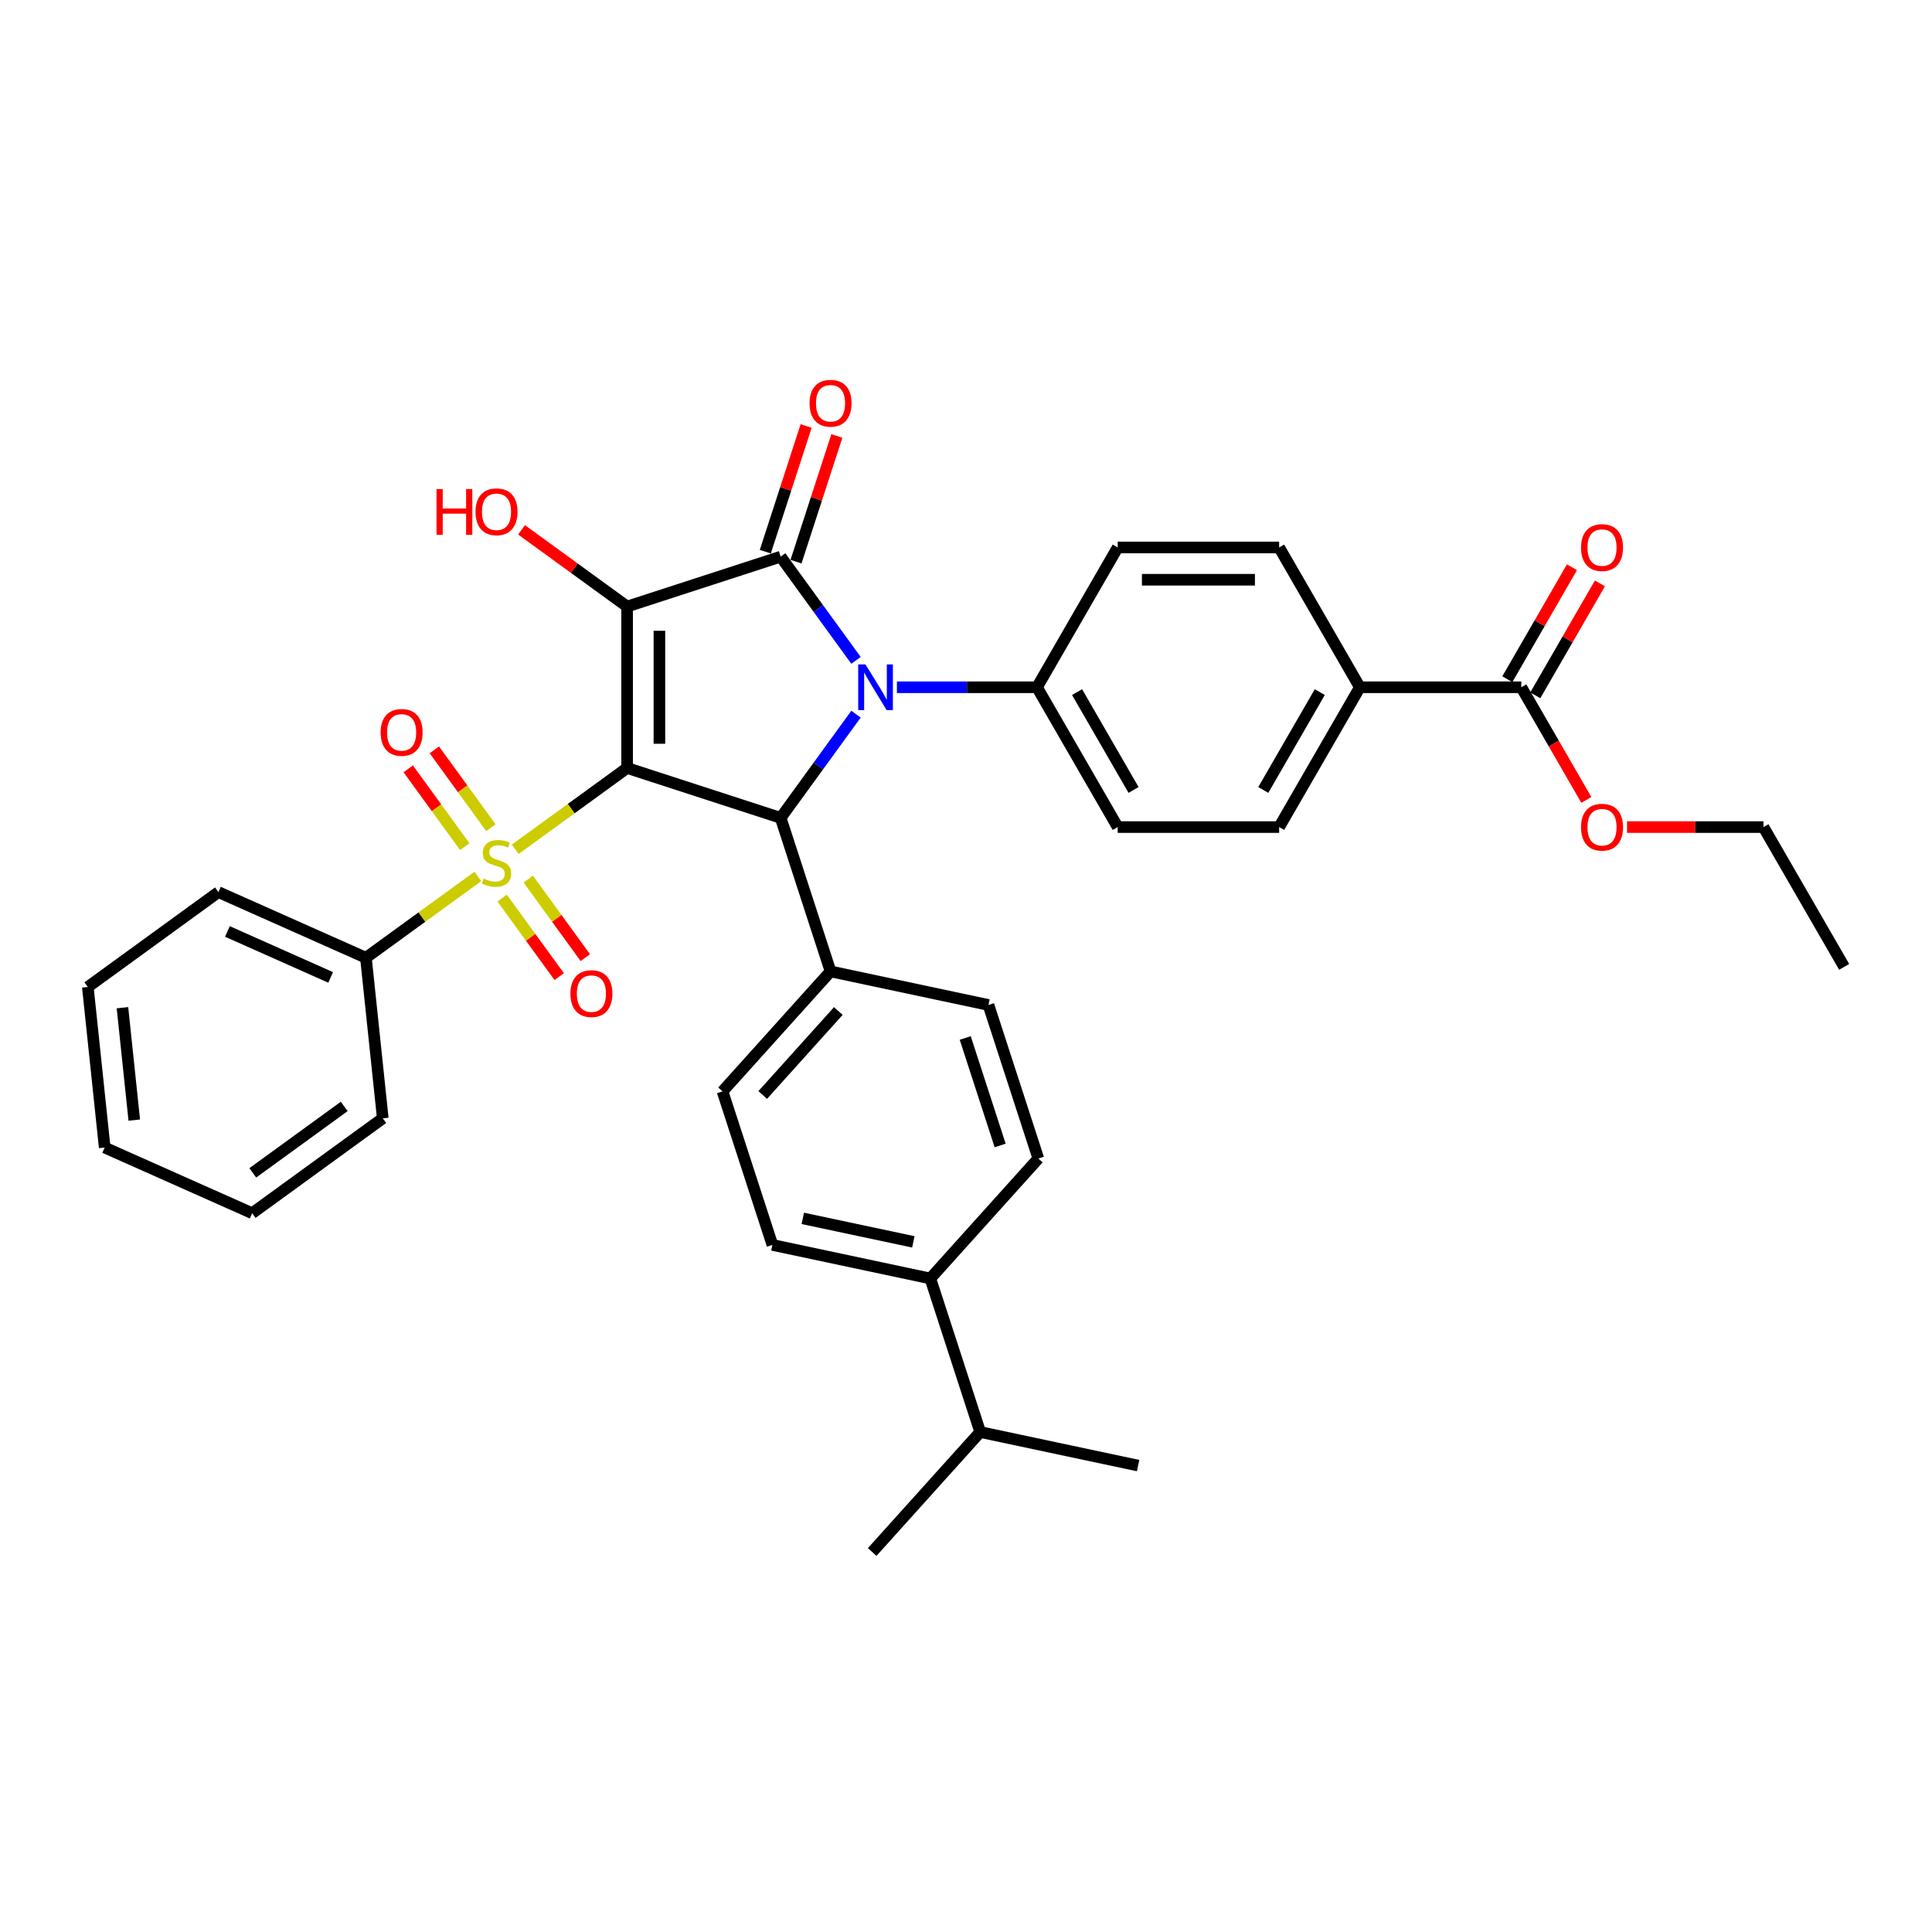 <?xml version='1.0' encoding='iso-8859-1'?>
<svg version='1.1' baseProfile='full'
              xmlns='http://www.w3.org/2000/svg'
                      xmlns:rdkit='http://www.rdkit.org/xml'
                      xmlns:xlink='http://www.w3.org/1999/xlink'
                  xml:space='preserve'
width='1000px' height='1000px' viewBox='0 0 1000 1000'>
<!-- END OF HEADER -->
<rect style='opacity:1.0;fill:#FFFFFF;stroke:none' width='1000' height='1000' x='0' y='0'> </rect>
<path class='bond-0' d='M 324.596,397.508 L 324.596,313.948' style='fill:none;fill-rule:evenodd;stroke:#000000;stroke-width:6px;stroke-linecap:butt;stroke-linejoin:miter;stroke-opacity:1' />
<path class='bond-0' d='M 341.308,384.974 L 341.308,326.482' style='fill:none;fill-rule:evenodd;stroke:#000000;stroke-width:6px;stroke-linecap:butt;stroke-linejoin:miter;stroke-opacity:1' />
<path class='bond-2' d='M 324.596,397.508 L 295.634,418.551' style='fill:none;fill-rule:evenodd;stroke:#000000;stroke-width:6px;stroke-linecap:butt;stroke-linejoin:miter;stroke-opacity:1' />
<path class='bond-2' d='M 295.634,418.551 L 266.671,439.594' style='fill:none;fill-rule:evenodd;stroke:#CCCC00;stroke-width:6px;stroke-linecap:butt;stroke-linejoin:miter;stroke-opacity:1' />
<path class='bond-4' d='M 324.596,397.508 L 404.067,423.33' style='fill:none;fill-rule:evenodd;stroke:#000000;stroke-width:6px;stroke-linecap:butt;stroke-linejoin:miter;stroke-opacity:1' />
<path class='bond-1' d='M 324.596,313.948 L 404.067,288.126' style='fill:none;fill-rule:evenodd;stroke:#000000;stroke-width:6px;stroke-linecap:butt;stroke-linejoin:miter;stroke-opacity:1' />
<path class='bond-13' d='M 324.596,313.948 L 297.271,294.095' style='fill:none;fill-rule:evenodd;stroke:#000000;stroke-width:6px;stroke-linecap:butt;stroke-linejoin:miter;stroke-opacity:1' />
<path class='bond-13' d='M 297.271,294.095 L 269.946,274.242' style='fill:none;fill-rule:evenodd;stroke:#FF0000;stroke-width:6px;stroke-linecap:butt;stroke-linejoin:miter;stroke-opacity:1' />
<path class='bond-11' d='M 412.014,290.708 L 422.582,258.184' style='fill:none;fill-rule:evenodd;stroke:#000000;stroke-width:6px;stroke-linecap:butt;stroke-linejoin:miter;stroke-opacity:1' />
<path class='bond-11' d='M 422.582,258.184 L 433.15,225.66' style='fill:none;fill-rule:evenodd;stroke:#FF0000;stroke-width:6px;stroke-linecap:butt;stroke-linejoin:miter;stroke-opacity:1' />
<path class='bond-11' d='M 396.12,285.544 L 406.688,253.02' style='fill:none;fill-rule:evenodd;stroke:#000000;stroke-width:6px;stroke-linecap:butt;stroke-linejoin:miter;stroke-opacity:1' />
<path class='bond-11' d='M 406.688,253.02 L 417.255,220.496' style='fill:none;fill-rule:evenodd;stroke:#FF0000;stroke-width:6px;stroke-linecap:butt;stroke-linejoin:miter;stroke-opacity:1' />
<path class='bond-35' d='M 404.067,288.126 L 423.568,314.967' style='fill:none;fill-rule:evenodd;stroke:#000000;stroke-width:6px;stroke-linecap:butt;stroke-linejoin:miter;stroke-opacity:1' />
<path class='bond-35' d='M 423.568,314.967 L 443.068,341.807' style='fill:none;fill-rule:evenodd;stroke:#0000FF;stroke-width:6px;stroke-linecap:butt;stroke-linejoin:miter;stroke-opacity:1' />
<path class='bond-7' d='M 259.911,464.854 L 274.674,485.174' style='fill:none;fill-rule:evenodd;stroke:#CCCC00;stroke-width:6px;stroke-linecap:butt;stroke-linejoin:miter;stroke-opacity:1' />
<path class='bond-7' d='M 274.674,485.174 L 289.437,505.494' style='fill:none;fill-rule:evenodd;stroke:#FF0000;stroke-width:6px;stroke-linecap:butt;stroke-linejoin:miter;stroke-opacity:1' />
<path class='bond-7' d='M 273.431,455.031 L 288.194,475.351' style='fill:none;fill-rule:evenodd;stroke:#CCCC00;stroke-width:6px;stroke-linecap:butt;stroke-linejoin:miter;stroke-opacity:1' />
<path class='bond-7' d='M 288.194,475.351 L 302.958,495.671' style='fill:none;fill-rule:evenodd;stroke:#FF0000;stroke-width:6px;stroke-linecap:butt;stroke-linejoin:miter;stroke-opacity:1' />
<path class='bond-8' d='M 254.078,428.394 L 239.449,408.258' style='fill:none;fill-rule:evenodd;stroke:#CCCC00;stroke-width:6px;stroke-linecap:butt;stroke-linejoin:miter;stroke-opacity:1' />
<path class='bond-8' d='M 239.449,408.258 L 224.819,388.122' style='fill:none;fill-rule:evenodd;stroke:#FF0000;stroke-width:6px;stroke-linecap:butt;stroke-linejoin:miter;stroke-opacity:1' />
<path class='bond-8' d='M 240.558,438.217 L 225.928,418.081' style='fill:none;fill-rule:evenodd;stroke:#CCCC00;stroke-width:6px;stroke-linecap:butt;stroke-linejoin:miter;stroke-opacity:1' />
<path class='bond-8' d='M 225.928,418.081 L 211.298,397.945' style='fill:none;fill-rule:evenodd;stroke:#FF0000;stroke-width:6px;stroke-linecap:butt;stroke-linejoin:miter;stroke-opacity:1' />
<path class='bond-10' d='M 247.318,453.654 L 218.355,474.697' style='fill:none;fill-rule:evenodd;stroke:#CCCC00;stroke-width:6px;stroke-linecap:butt;stroke-linejoin:miter;stroke-opacity:1' />
<path class='bond-10' d='M 218.355,474.697 L 189.393,495.74' style='fill:none;fill-rule:evenodd;stroke:#000000;stroke-width:6px;stroke-linecap:butt;stroke-linejoin:miter;stroke-opacity:1' />
<path class='bond-3' d='M 443.068,369.649 L 423.568,396.49' style='fill:none;fill-rule:evenodd;stroke:#0000FF;stroke-width:6px;stroke-linecap:butt;stroke-linejoin:miter;stroke-opacity:1' />
<path class='bond-3' d='M 423.568,396.49 L 404.067,423.33' style='fill:none;fill-rule:evenodd;stroke:#000000;stroke-width:6px;stroke-linecap:butt;stroke-linejoin:miter;stroke-opacity:1' />
<path class='bond-5' d='M 464.246,355.728 L 500.495,355.728' style='fill:none;fill-rule:evenodd;stroke:#0000FF;stroke-width:6px;stroke-linecap:butt;stroke-linejoin:miter;stroke-opacity:1' />
<path class='bond-5' d='M 500.495,355.728 L 536.743,355.728' style='fill:none;fill-rule:evenodd;stroke:#000000;stroke-width:6px;stroke-linecap:butt;stroke-linejoin:miter;stroke-opacity:1' />
<path class='bond-9' d='M 404.067,423.33 L 429.889,502.801' style='fill:none;fill-rule:evenodd;stroke:#000000;stroke-width:6px;stroke-linecap:butt;stroke-linejoin:miter;stroke-opacity:1' />
<path class='bond-16' d='M 536.743,355.728 L 578.523,283.363' style='fill:none;fill-rule:evenodd;stroke:#000000;stroke-width:6px;stroke-linecap:butt;stroke-linejoin:miter;stroke-opacity:1' />
<path class='bond-17' d='M 536.743,355.728 L 578.523,428.094' style='fill:none;fill-rule:evenodd;stroke:#000000;stroke-width:6px;stroke-linecap:butt;stroke-linejoin:miter;stroke-opacity:1' />
<path class='bond-17' d='M 557.483,358.227 L 586.729,408.883' style='fill:none;fill-rule:evenodd;stroke:#000000;stroke-width:6px;stroke-linecap:butt;stroke-linejoin:miter;stroke-opacity:1' />
<path class='bond-6' d='M 787.425,355.728 L 703.864,355.728' style='fill:none;fill-rule:evenodd;stroke:#000000;stroke-width:6px;stroke-linecap:butt;stroke-linejoin:miter;stroke-opacity:1' />
<path class='bond-15' d='M 794.661,359.906 L 811.388,330.935' style='fill:none;fill-rule:evenodd;stroke:#000000;stroke-width:6px;stroke-linecap:butt;stroke-linejoin:miter;stroke-opacity:1' />
<path class='bond-15' d='M 811.388,330.935 L 828.114,301.963' style='fill:none;fill-rule:evenodd;stroke:#FF0000;stroke-width:6px;stroke-linecap:butt;stroke-linejoin:miter;stroke-opacity:1' />
<path class='bond-15' d='M 780.188,351.55 L 796.915,322.579' style='fill:none;fill-rule:evenodd;stroke:#000000;stroke-width:6px;stroke-linecap:butt;stroke-linejoin:miter;stroke-opacity:1' />
<path class='bond-15' d='M 796.915,322.579 L 813.641,293.607' style='fill:none;fill-rule:evenodd;stroke:#FF0000;stroke-width:6px;stroke-linecap:butt;stroke-linejoin:miter;stroke-opacity:1' />
<path class='bond-24' d='M 787.425,355.728 L 804.257,384.883' style='fill:none;fill-rule:evenodd;stroke:#000000;stroke-width:6px;stroke-linecap:butt;stroke-linejoin:miter;stroke-opacity:1' />
<path class='bond-24' d='M 804.257,384.883 L 821.09,414.039' style='fill:none;fill-rule:evenodd;stroke:#FF0000;stroke-width:6px;stroke-linecap:butt;stroke-linejoin:miter;stroke-opacity:1' />
<path class='bond-18' d='M 429.889,502.801 L 511.623,520.174' style='fill:none;fill-rule:evenodd;stroke:#000000;stroke-width:6px;stroke-linecap:butt;stroke-linejoin:miter;stroke-opacity:1' />
<path class='bond-19' d='M 429.889,502.801 L 373.976,564.898' style='fill:none;fill-rule:evenodd;stroke:#000000;stroke-width:6px;stroke-linecap:butt;stroke-linejoin:miter;stroke-opacity:1' />
<path class='bond-19' d='M 433.921,523.298 L 394.782,566.766' style='fill:none;fill-rule:evenodd;stroke:#000000;stroke-width:6px;stroke-linecap:butt;stroke-linejoin:miter;stroke-opacity:1' />
<path class='bond-26' d='M 189.393,495.74 L 113.056,461.752' style='fill:none;fill-rule:evenodd;stroke:#000000;stroke-width:6px;stroke-linecap:butt;stroke-linejoin:miter;stroke-opacity:1' />
<path class='bond-26' d='M 171.145,505.909 L 117.709,482.118' style='fill:none;fill-rule:evenodd;stroke:#000000;stroke-width:6px;stroke-linecap:butt;stroke-linejoin:miter;stroke-opacity:1' />
<path class='bond-27' d='M 189.393,495.74 L 198.127,578.842' style='fill:none;fill-rule:evenodd;stroke:#000000;stroke-width:6px;stroke-linecap:butt;stroke-linejoin:miter;stroke-opacity:1' />
<path class='bond-12' d='M 703.864,355.728 L 662.084,428.094' style='fill:none;fill-rule:evenodd;stroke:#000000;stroke-width:6px;stroke-linecap:butt;stroke-linejoin:miter;stroke-opacity:1' />
<path class='bond-12' d='M 683.124,358.227 L 653.878,408.883' style='fill:none;fill-rule:evenodd;stroke:#000000;stroke-width:6px;stroke-linecap:butt;stroke-linejoin:miter;stroke-opacity:1' />
<path class='bond-37' d='M 703.864,355.728 L 662.084,283.363' style='fill:none;fill-rule:evenodd;stroke:#000000;stroke-width:6px;stroke-linecap:butt;stroke-linejoin:miter;stroke-opacity:1' />
<path class='bond-14' d='M 481.532,661.742 L 399.797,644.369' style='fill:none;fill-rule:evenodd;stroke:#000000;stroke-width:6px;stroke-linecap:butt;stroke-linejoin:miter;stroke-opacity:1' />
<path class='bond-14' d='M 472.746,642.789 L 415.532,630.628' style='fill:none;fill-rule:evenodd;stroke:#000000;stroke-width:6px;stroke-linecap:butt;stroke-linejoin:miter;stroke-opacity:1' />
<path class='bond-25' d='M 481.532,661.742 L 507.353,741.213' style='fill:none;fill-rule:evenodd;stroke:#000000;stroke-width:6px;stroke-linecap:butt;stroke-linejoin:miter;stroke-opacity:1' />
<path class='bond-36' d='M 481.532,661.742 L 537.445,599.645' style='fill:none;fill-rule:evenodd;stroke:#000000;stroke-width:6px;stroke-linecap:butt;stroke-linejoin:miter;stroke-opacity:1' />
<path class='bond-21' d='M 578.523,283.363 L 662.084,283.363' style='fill:none;fill-rule:evenodd;stroke:#000000;stroke-width:6px;stroke-linecap:butt;stroke-linejoin:miter;stroke-opacity:1' />
<path class='bond-21' d='M 591.057,300.075 L 649.55,300.075' style='fill:none;fill-rule:evenodd;stroke:#000000;stroke-width:6px;stroke-linecap:butt;stroke-linejoin:miter;stroke-opacity:1' />
<path class='bond-20' d='M 578.523,428.094 L 662.084,428.094' style='fill:none;fill-rule:evenodd;stroke:#000000;stroke-width:6px;stroke-linecap:butt;stroke-linejoin:miter;stroke-opacity:1' />
<path class='bond-23' d='M 511.623,520.174 L 537.445,599.645' style='fill:none;fill-rule:evenodd;stroke:#000000;stroke-width:6px;stroke-linecap:butt;stroke-linejoin:miter;stroke-opacity:1' />
<path class='bond-23' d='M 499.602,537.259 L 517.677,592.888' style='fill:none;fill-rule:evenodd;stroke:#000000;stroke-width:6px;stroke-linecap:butt;stroke-linejoin:miter;stroke-opacity:1' />
<path class='bond-22' d='M 373.976,564.898 L 399.797,644.369' style='fill:none;fill-rule:evenodd;stroke:#000000;stroke-width:6px;stroke-linecap:butt;stroke-linejoin:miter;stroke-opacity:1' />
<path class='bond-28' d='M 842.157,428.094 L 877.461,428.094' style='fill:none;fill-rule:evenodd;stroke:#FF0000;stroke-width:6px;stroke-linecap:butt;stroke-linejoin:miter;stroke-opacity:1' />
<path class='bond-28' d='M 877.461,428.094 L 912.765,428.094' style='fill:none;fill-rule:evenodd;stroke:#000000;stroke-width:6px;stroke-linecap:butt;stroke-linejoin:miter;stroke-opacity:1' />
<path class='bond-29' d='M 507.353,741.213 L 451.441,803.31' style='fill:none;fill-rule:evenodd;stroke:#000000;stroke-width:6px;stroke-linecap:butt;stroke-linejoin:miter;stroke-opacity:1' />
<path class='bond-30' d='M 507.353,741.213 L 589.088,758.586' style='fill:none;fill-rule:evenodd;stroke:#000000;stroke-width:6px;stroke-linecap:butt;stroke-linejoin:miter;stroke-opacity:1' />
<path class='bond-32' d='M 113.056,461.752 L 45.455,510.868' style='fill:none;fill-rule:evenodd;stroke:#000000;stroke-width:6px;stroke-linecap:butt;stroke-linejoin:miter;stroke-opacity:1' />
<path class='bond-33' d='M 198.127,578.842 L 130.525,627.958' style='fill:none;fill-rule:evenodd;stroke:#000000;stroke-width:6px;stroke-linecap:butt;stroke-linejoin:miter;stroke-opacity:1' />
<path class='bond-33' d='M 178.164,572.689 L 130.842,607.07' style='fill:none;fill-rule:evenodd;stroke:#000000;stroke-width:6px;stroke-linecap:butt;stroke-linejoin:miter;stroke-opacity:1' />
<path class='bond-31' d='M 912.765,428.094 L 954.545,500.459' style='fill:none;fill-rule:evenodd;stroke:#000000;stroke-width:6px;stroke-linecap:butt;stroke-linejoin:miter;stroke-opacity:1' />
<path class='bond-38' d='M 45.455,510.868 L 54.189,593.971' style='fill:none;fill-rule:evenodd;stroke:#000000;stroke-width:6px;stroke-linecap:butt;stroke-linejoin:miter;stroke-opacity:1' />
<path class='bond-38' d='M 63.385,521.587 L 69.499,579.758' style='fill:none;fill-rule:evenodd;stroke:#000000;stroke-width:6px;stroke-linecap:butt;stroke-linejoin:miter;stroke-opacity:1' />
<path class='bond-34' d='M 130.525,627.958 L 54.189,593.971' style='fill:none;fill-rule:evenodd;stroke:#000000;stroke-width:6px;stroke-linecap:butt;stroke-linejoin:miter;stroke-opacity:1' />
<path  class='atom-3' d='M 250.31 454.746
Q 250.577 454.846, 251.68 455.314
Q 252.783 455.782, 253.986 456.083
Q 255.223 456.35, 256.426 456.35
Q 258.666 456.35, 259.969 455.281
Q 261.273 454.178, 261.273 452.273
Q 261.273 450.969, 260.604 450.167
Q 259.969 449.365, 258.967 448.93
Q 257.964 448.496, 256.293 447.994
Q 254.187 447.359, 252.917 446.758
Q 251.68 446.156, 250.778 444.886
Q 249.909 443.616, 249.909 441.477
Q 249.909 438.502, 251.914 436.664
Q 253.953 434.825, 257.964 434.825
Q 260.705 434.825, 263.813 436.129
L 263.044 438.702
Q 260.203 437.533, 258.064 437.533
Q 255.758 437.533, 254.488 438.502
Q 253.218 439.438, 253.251 441.076
Q 253.251 442.346, 253.886 443.114
Q 254.555 443.883, 255.49 444.318
Q 256.46 444.752, 258.064 445.254
Q 260.203 445.922, 261.473 446.59
Q 262.743 447.259, 263.646 448.629
Q 264.582 449.966, 264.582 452.273
Q 264.582 455.548, 262.376 457.32
Q 260.203 459.058, 256.56 459.058
Q 254.454 459.058, 252.85 458.59
Q 251.279 458.155, 249.407 457.387
L 250.31 454.746
' fill='#CCCC00'/>
<path  class='atom-4' d='M 447.952 343.896
L 455.706 356.43
Q 456.475 357.667, 457.712 359.906
Q 458.948 362.146, 459.015 362.279
L 459.015 343.896
L 462.157 343.896
L 462.157 367.56
L 458.915 367.56
L 450.592 353.856
Q 449.623 352.252, 448.587 350.414
Q 447.584 348.575, 447.283 348.007
L 447.283 367.56
L 444.208 367.56
L 444.208 343.896
L 447.952 343.896
' fill='#0000FF'/>
<path  class='atom-8' d='M 295.247 514.293
Q 295.247 508.61, 298.055 505.435
Q 300.863 502.26, 306.11 502.26
Q 311.358 502.26, 314.165 505.435
Q 316.973 508.61, 316.973 514.293
Q 316.973 520.042, 314.132 523.317
Q 311.291 526.559, 306.11 526.559
Q 300.896 526.559, 298.055 523.317
Q 295.247 520.075, 295.247 514.293
M 306.11 523.885
Q 309.72 523.885, 311.659 521.479
Q 313.631 519.039, 313.631 514.293
Q 313.631 509.647, 311.659 507.307
Q 309.72 504.934, 306.11 504.934
Q 302.5 504.934, 300.528 507.274
Q 298.59 509.613, 298.59 514.293
Q 298.59 519.072, 300.528 521.479
Q 302.5 523.885, 306.11 523.885
' fill='#FF0000'/>
<path  class='atom-9' d='M 197.016 379.089
Q 197.016 373.407, 199.824 370.232
Q 202.631 367.056, 207.879 367.056
Q 213.126 367.056, 215.934 370.232
Q 218.742 373.407, 218.742 379.089
Q 218.742 384.838, 215.901 388.113
Q 213.06 391.356, 207.879 391.356
Q 202.665 391.356, 199.824 388.113
Q 197.016 384.871, 197.016 379.089
M 207.879 388.682
Q 211.489 388.682, 213.427 386.275
Q 215.399 383.835, 215.399 379.089
Q 215.399 374.443, 213.427 372.103
Q 211.489 369.73, 207.879 369.73
Q 204.269 369.73, 202.297 372.07
Q 200.358 374.41, 200.358 379.089
Q 200.358 383.869, 202.297 386.275
Q 204.269 388.682, 207.879 388.682
' fill='#FF0000'/>
<path  class='atom-12' d='M 419.026 208.722
Q 419.026 203.04, 421.833 199.865
Q 424.641 196.69, 429.889 196.69
Q 435.136 196.69, 437.944 199.865
Q 440.752 203.04, 440.752 208.722
Q 440.752 214.471, 437.91 217.747
Q 435.069 220.989, 429.889 220.989
Q 424.674 220.989, 421.833 217.747
Q 419.026 214.505, 419.026 208.722
M 429.889 218.315
Q 433.498 218.315, 435.437 215.909
Q 437.409 213.469, 437.409 208.722
Q 437.409 204.076, 435.437 201.737
Q 433.498 199.364, 429.889 199.364
Q 426.279 199.364, 424.307 201.703
Q 422.368 204.043, 422.368 208.722
Q 422.368 213.502, 424.307 215.909
Q 426.279 218.315, 429.889 218.315
' fill='#FF0000'/>
<path  class='atom-14' d='M 225.943 253.134
L 229.152 253.134
L 229.152 263.194
L 241.252 263.194
L 241.252 253.134
L 244.46 253.134
L 244.46 276.798
L 241.252 276.798
L 241.252 265.868
L 229.152 265.868
L 229.152 276.798
L 225.943 276.798
L 225.943 253.134
' fill='#FF0000'/>
<path  class='atom-14' d='M 246.132 264.899
Q 246.132 259.217, 248.939 256.042
Q 251.747 252.866, 256.994 252.866
Q 262.242 252.866, 265.05 256.042
Q 267.857 259.217, 267.857 264.899
Q 267.857 270.648, 265.016 273.924
Q 262.175 277.166, 256.994 277.166
Q 251.78 277.166, 248.939 273.924
Q 246.132 270.681, 246.132 264.899
M 256.994 274.492
Q 260.604 274.492, 262.543 272.085
Q 264.515 269.645, 264.515 264.899
Q 264.515 260.253, 262.543 257.913
Q 260.604 255.54, 256.994 255.54
Q 253.385 255.54, 251.413 257.88
Q 249.474 260.22, 249.474 264.899
Q 249.474 269.679, 251.413 272.085
Q 253.385 274.492, 256.994 274.492
' fill='#FF0000'/>
<path  class='atom-16' d='M 818.342 283.429
Q 818.342 277.747, 821.15 274.572
Q 823.957 271.397, 829.205 271.397
Q 834.452 271.397, 837.26 274.572
Q 840.068 277.747, 840.068 283.429
Q 840.068 289.178, 837.227 292.454
Q 834.386 295.696, 829.205 295.696
Q 823.991 295.696, 821.15 292.454
Q 818.342 289.212, 818.342 283.429
M 829.205 293.022
Q 832.815 293.022, 834.753 290.616
Q 836.725 288.176, 836.725 283.429
Q 836.725 278.783, 834.753 276.444
Q 832.815 274.071, 829.205 274.071
Q 825.595 274.071, 823.623 276.41
Q 821.684 278.75, 821.684 283.429
Q 821.684 288.209, 823.623 290.616
Q 825.595 293.022, 829.205 293.022
' fill='#FF0000'/>
<path  class='atom-25' d='M 818.342 428.16
Q 818.342 422.478, 821.15 419.303
Q 823.957 416.128, 829.205 416.128
Q 834.452 416.128, 837.26 419.303
Q 840.068 422.478, 840.068 428.16
Q 840.068 433.909, 837.227 437.185
Q 834.386 440.427, 829.205 440.427
Q 823.991 440.427, 821.15 437.185
Q 818.342 433.943, 818.342 428.16
M 829.205 437.753
Q 832.815 437.753, 834.753 435.347
Q 836.725 432.907, 836.725 428.16
Q 836.725 423.514, 834.753 421.175
Q 832.815 418.802, 829.205 418.802
Q 825.595 418.802, 823.623 421.141
Q 821.684 423.481, 821.684 428.16
Q 821.684 432.94, 823.623 435.347
Q 825.595 437.753, 829.205 437.753
' fill='#FF0000'/>
</svg>
